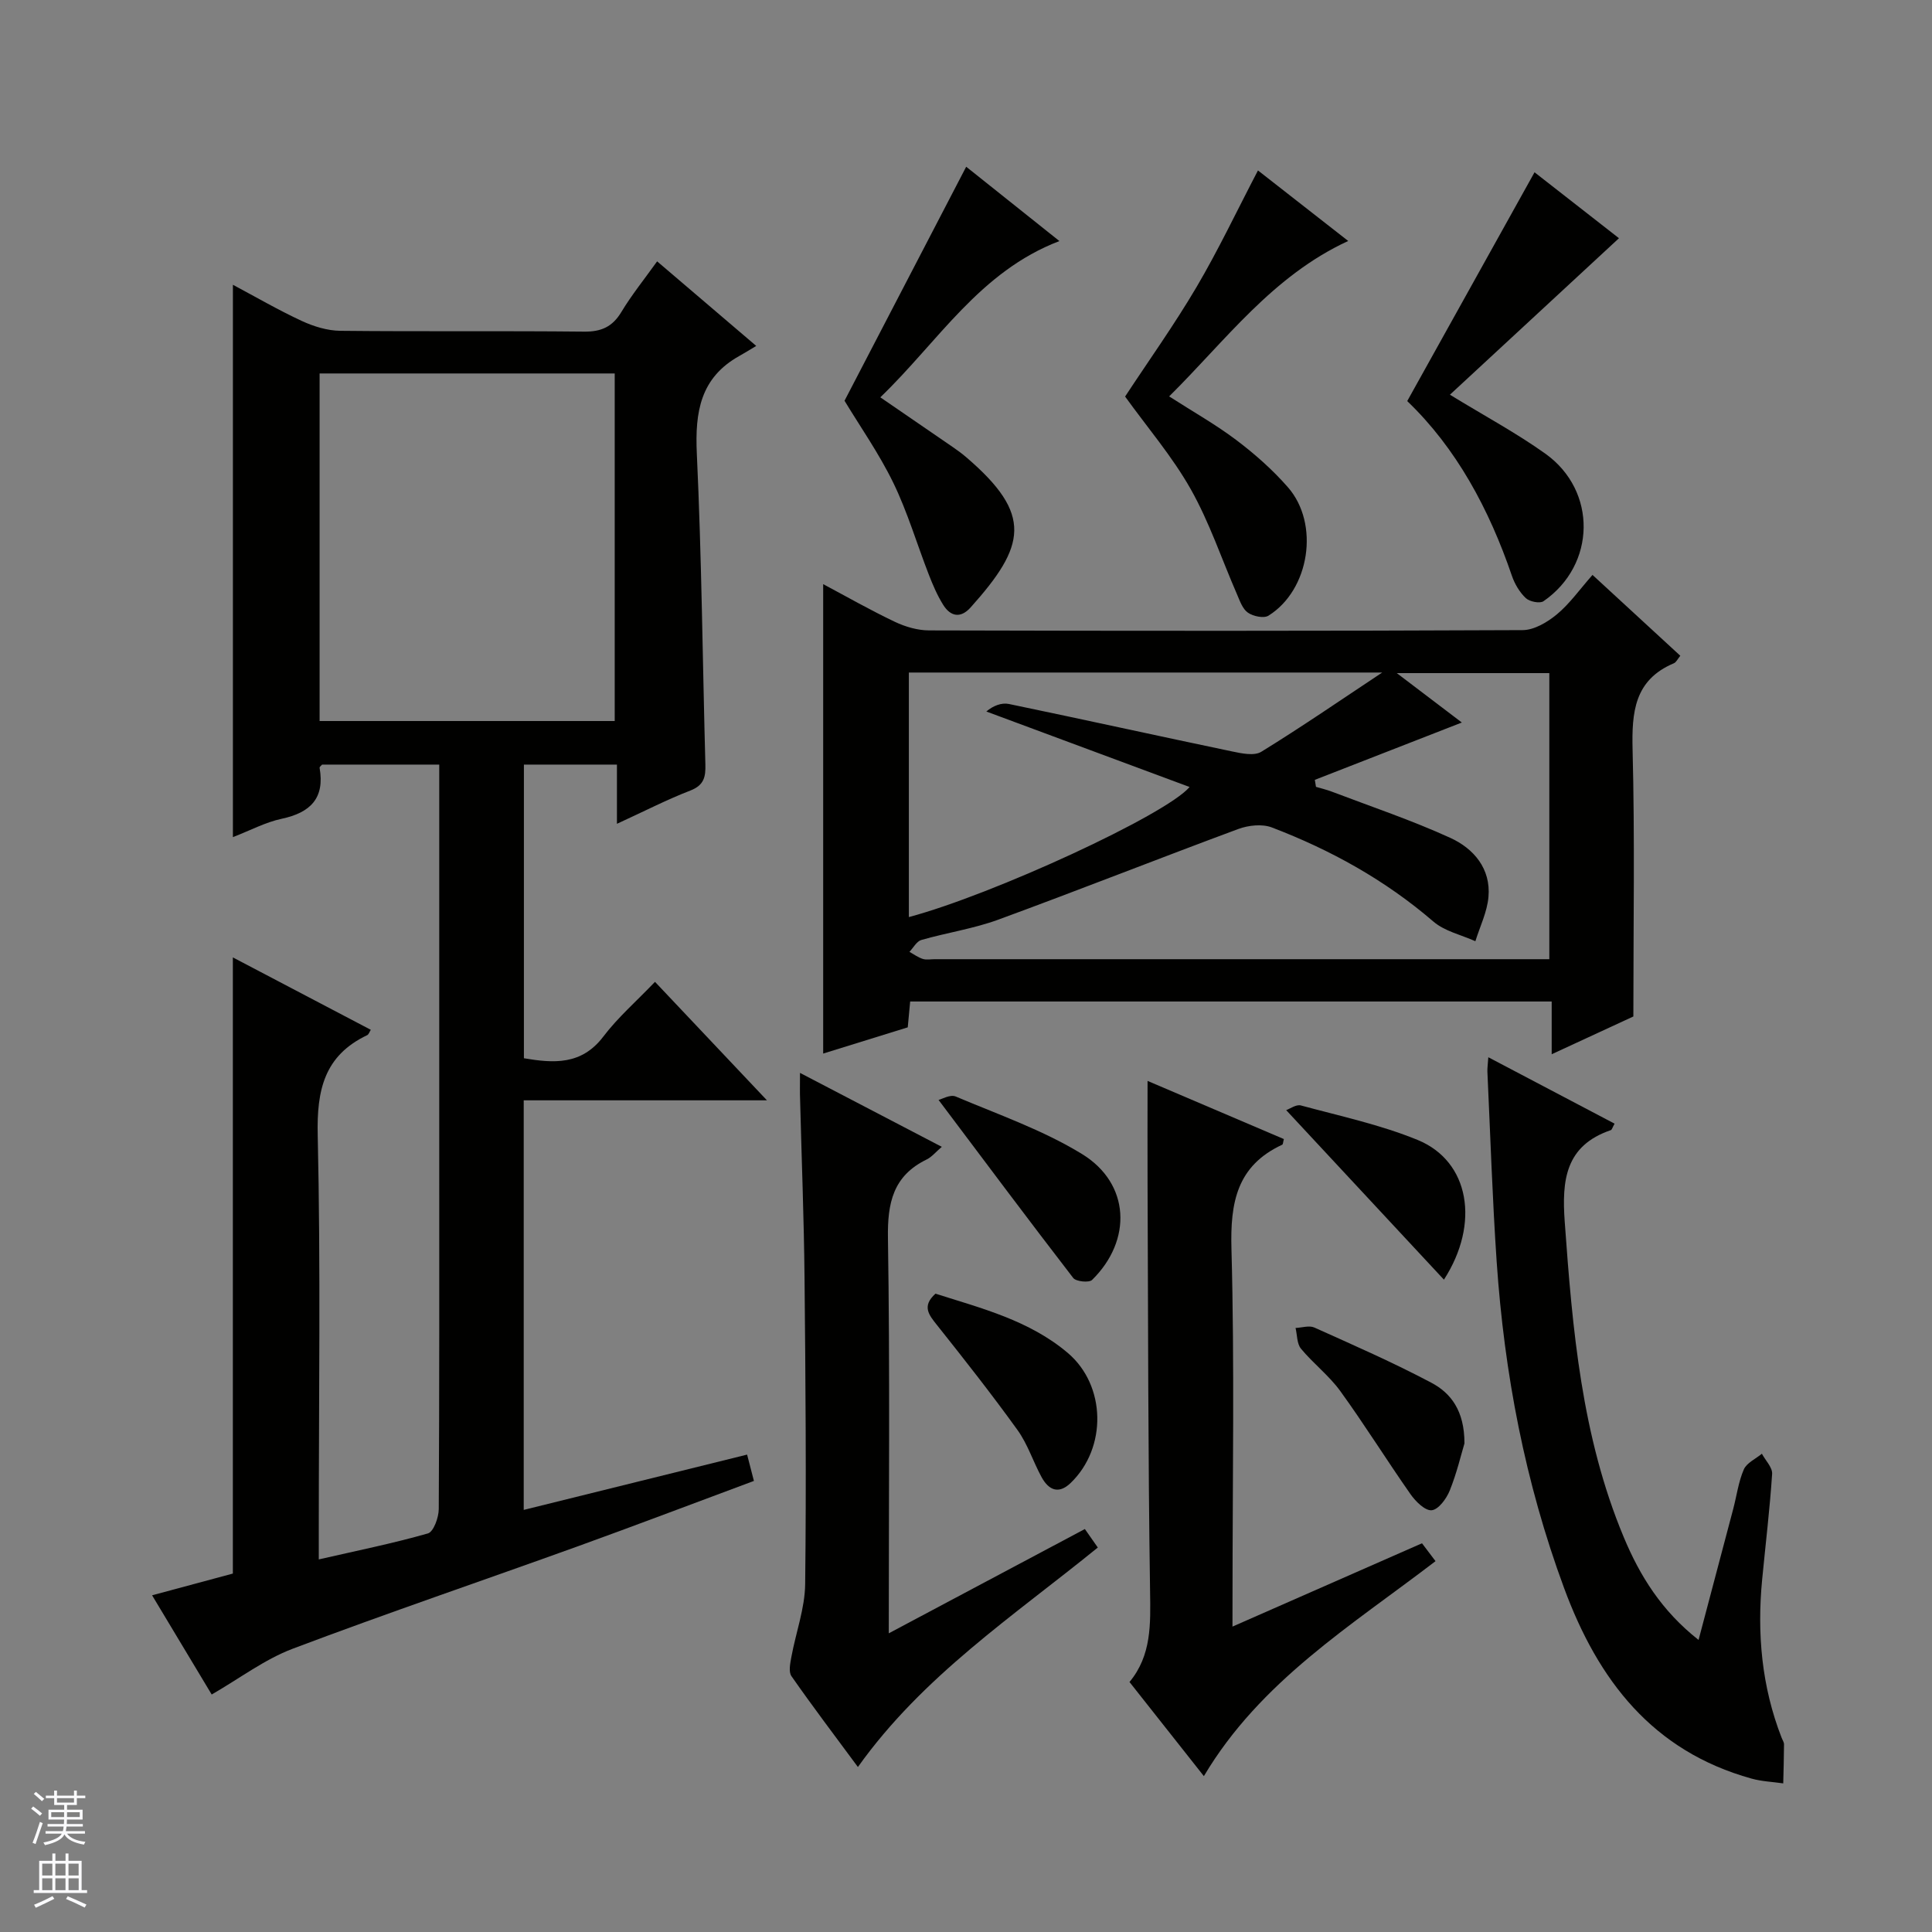 <svg enable-background="new 0 0 400 400" viewBox="0 0 400 400" xmlns="http://www.w3.org/2000/svg"><rect x="0" y="0" width="400" height="400" fill="#808080" stroke="none"/><g fill="#010100"><path d="m48.21 198.22c9.58 5.03 18.98 9.96 28.56 14.99-.29.45-.43.96-.75 1.11-8.89 4.23-10.46 11.38-10.24 20.71.62 27.31.22 54.65.22 81.97v5.86c7.85-1.8 15.3-3.3 22.59-5.38 1.17-.33 2.24-3.29 2.25-5.04.14-24.83.1-49.65.1-74.48 0-24.66 0-49.32 0-73.98 0-1.8 0-3.6 0-5.68-8.35 0-16.27 0-24.25 0-.15.19-.56.47-.52.67 1.1 6.31-1.91 9.28-7.86 10.55-3.34.71-6.47 2.4-10.09 3.8 0-38.29 0-76.09 0-114.36 4.68 2.49 9.35 5.21 14.24 7.48 2.46 1.14 5.3 2.02 7.98 2.05 16.83.18 33.66-.01 50.48.17 3.58.04 5.88-1 7.73-4.07 2.12-3.52 4.72-6.74 7.4-10.48 6.72 5.73 13.11 11.19 20.52 17.51-1.48.88-2.46 1.5-3.47 2.06-8.11 4.51-9.23 11.62-8.83 20.23 1 21.43 1.19 42.9 1.77 64.35.07 2.54-.25 4.3-3.08 5.4-4.91 1.9-9.62 4.33-15.23 6.9 0-4.52 0-8.24 0-12.26-6.69 0-12.77 0-19.26 0v60.8c6.16 1.04 11.93 1.46 16.45-4.5 3-3.95 6.82-7.28 10.69-11.32 7.74 8.19 15.11 15.99 23.18 24.53-17.3 0-33.66 0-50.36 0v84.8c15.44-3.82 30.77-7.62 46.25-11.45.48 1.85.88 3.41 1.41 5.45-12.25 4.55-24.32 9.15-36.47 13.54-19.67 7.1-39.48 13.82-59.04 21.21-5.78 2.19-10.91 6.1-16.75 9.47-3.86-6.42-7.94-13.22-12.34-20.54 5.99-1.61 11.51-3.1 16.72-4.5 0-42.63 0-84.89 0-127.57zm17.96-48.94h61.1c0-24.17 0-48.04 0-71.96-20.52 0-40.73 0-61.1 0z"/><path d="m338.17 210.45c-4.87 2.25-10.58 4.89-16.91 7.82 0-3.87 0-7.22 0-10.92-44.52 0-88.54 0-132.82 0-.16 1.72-.31 3.33-.5 5.35-5.69 1.76-11.47 3.56-17.51 5.43 0-32.45 0-64.57 0-97.19 4.94 2.63 9.8 5.41 14.84 7.8 2.17 1.03 4.71 1.77 7.08 1.78 40.96.11 81.93.13 122.89-.06 2.4-.01 5.14-1.64 7.1-3.27 2.65-2.2 4.7-5.13 7.37-8.16 6.05 5.57 12 11.05 18.18 16.74-.56.68-.85 1.35-1.33 1.55-8.21 3.46-8.74 10.15-8.55 17.94.47 18.1.16 36.21.16 55.19zm-65.95-48.99c.08.48.16.97.24 1.45 1.1.33 2.23.59 3.3 1 8.2 3.12 16.54 5.92 24.51 9.56 4.84 2.21 8.42 6.37 7.9 12.23-.27 3.11-1.76 6.12-2.71 9.17-2.93-1.32-6.35-2.06-8.69-4.07-9.98-8.59-21.27-14.84-33.46-19.49-2-.76-4.83-.45-6.92.32-16.62 6.16-33.11 12.69-49.75 18.79-5.12 1.87-10.62 2.68-15.88 4.19-.98.28-1.66 1.61-2.47 2.46.91.5 1.77 1.15 2.75 1.46.76.24 1.65.06 2.48.06h121.95 5.3c0-20.23 0-39.66 0-59.23-10.39 0-20.54 0-31.58 0 5.24 3.98 9.75 7.4 13.47 10.23-10.22 3.98-20.33 7.93-30.44 11.87zm-84.05-22.22v25.33 25.3c17.36-4.63 53.24-21.16 58.12-26.93-14.16-5.26-28.12-10.45-42.08-15.63 1.41-1.2 3.14-1.87 4.67-1.56 15.41 3.2 30.78 6.6 46.18 9.82 1.99.42 4.62.98 6.09.07 8.3-5.11 16.34-10.64 25.02-16.4-32.83 0-65.04 0-98 0z"/><path d="m308.14 218.89c8.99 4.73 17.55 9.23 26.14 13.75-.46.83-.56 1.27-.77 1.34-9.43 3.21-10.17 10.38-9.55 18.98 1.6 22.24 3.49 44.38 12.2 65.25 3.35 8.04 7.86 15.31 15.51 21.32 2.49-9.39 4.84-18.26 7.18-27.14.72-2.73 1.08-5.61 2.19-8.16.6-1.37 2.46-2.19 3.74-3.25.74 1.39 2.2 2.83 2.12 4.17-.48 7.29-1.36 14.55-2.06 21.82-1.09 11.23-.11 22.21 4.02 32.8.18.47.51.93.5 1.4-.01 2.69-.1 5.37-.16 8.06-2.19-.32-4.45-.4-6.56-.99-20.5-5.7-31.76-20.34-38.82-39.47-8.07-21.85-12.37-44.41-13.95-67.54-.89-13.1-1.31-26.23-1.92-39.34-.03-.78.1-1.57.19-3z"/><path d="m255.17 336.77c13.56-5.96 26.27-11.55 39.24-17.25.97 1.29 1.84 2.43 2.8 3.7-17.43 13.36-36.27 24.82-47.96 44.51-5.1-6.46-10.14-12.83-15.4-19.49 4.58-5.51 4.36-11.99 4.26-18.77-.42-28.16-.4-56.32-.52-84.48-.03-6.91 0-13.82 0-21.2 9.44 4.03 18.84 8.04 28.22 12.04-.17.64-.17 1.09-.34 1.17-9.4 4.36-10.78 11.97-10.51 21.59.65 23.98.22 47.99.22 71.99-.01 1.75-.01 3.51-.01 6.19z"/><path d="m165.63 222.13c10.37 5.41 19.61 10.23 29.36 15.31-1.26 1.07-2.07 2.1-3.14 2.62-6.95 3.38-8.13 9-8.01 16.29.42 26.97.17 53.96.17 81.81 13.8-7.34 27.06-14.39 40.6-21.59.94 1.35 1.76 2.52 2.68 3.83-17.46 14.19-36.21 26.55-49.67 45.44-4.65-6.3-9.33-12.46-13.76-18.81-.63-.91-.25-2.69-.01-4 .92-5.02 2.79-10.02 2.85-15.04.25-21.15.08-42.31-.13-63.47-.12-12.31-.61-24.62-.92-36.93-.06-1.45-.02-2.92-.02-5.46z"/><path d="m232.94 82.1c4.86-7.4 10.17-14.83 14.79-22.67 4.53-7.69 8.35-15.78 12.72-24.14 6.02 4.7 12.09 9.45 18.68 14.6-15.72 7.26-25.33 20.57-37.07 32.18 4.96 3.19 9.68 5.84 13.96 9.08 3.81 2.88 7.47 6.12 10.62 9.72 6.64 7.58 4.51 21.28-4.02 26.6-.97.6-3.17.13-4.26-.63-1.1-.76-1.66-2.43-2.25-3.79-3.17-7.27-5.7-14.9-9.58-21.77-3.81-6.75-8.95-12.74-13.59-19.18z"/><path d="m291.35 83.04c8.88-15.96 17.5-31.44 26.36-47.37 5.74 4.48 12.09 9.44 17.48 13.65-11.71 10.84-23.22 21.5-35 32.4 7.18 4.4 13.75 7.92 19.76 12.21 10.77 7.69 10.49 23.04-.38 30.54-.76.53-2.88.1-3.66-.63-1.28-1.2-2.3-2.92-2.88-4.61-4.73-13.85-11.53-26.47-21.68-36.19z"/><path d="m174.85 82.97c8.48-16.3 16.72-32.15 25.19-48.45 5.73 4.57 12.24 9.76 19.3 15.39-16.54 6.32-25.06 20.79-37.08 32.35 5.33 3.65 10.19 6.98 15.05 10.33.96.66 1.9 1.35 2.78 2.11 13.8 11.83 12.31 18.29.87 31.06-2.09 2.33-4.18 1.89-5.7-.56-1.21-1.95-2.14-4.11-2.97-6.26-2.46-6.32-4.39-12.9-7.34-18.98-2.97-6.1-6.92-11.72-10.1-16.99z"/><path d="m193.68 267.84c9.53 3.03 19.42 5.53 27.37 12.25 7.98 6.75 8.17 19.69.61 26.95-2.52 2.42-4.57 1.42-6.01-1.21-1.75-3.2-2.87-6.82-4.98-9.75-5.33-7.4-10.98-14.58-16.66-21.72-1.71-2.14-3.2-3.93-.33-6.52z"/><path d="m194.32 227.73c.65-.15 2.42-1.19 3.55-.71 8.83 3.74 18.04 6.94 26.15 11.91 9.96 6.1 10.45 17.85 2.08 26.07-.62.61-3.32.34-3.9-.41-9.27-12.02-18.36-24.2-27.88-36.86z"/><path d="m303.2 298.84c-.67 2.22-1.57 6.09-3.04 9.75-.68 1.69-2.33 3.95-3.74 4.09-1.36.14-3.35-1.83-4.4-3.34-4.94-7.05-9.49-14.38-14.54-21.35-2.32-3.2-5.59-5.69-8.13-8.76-.85-1.03-.77-2.84-1.12-4.29 1.31-.05 2.82-.57 3.89-.09 8.14 3.66 16.33 7.25 24.21 11.42 4.03 2.13 6.88 5.77 6.87 12.57z"/><path d="m266.29 229.84c.78-.27 2.08-1.23 3.04-.97 8.12 2.2 16.45 3.98 24.19 7.15 10.76 4.42 12.92 17.32 5.43 28.92-10.76-11.58-21.52-23.13-32.66-35.1z"/></g><path d="m6.45 374.46.42-.45c.65.47 1.27.95 1.85 1.44l-.45.49c-.66-.56-1.26-1.06-1.83-1.48m.93 7.33-.63-.26c.55-1.36 1.05-2.8 1.52-4.33.19.1.38.19.59.27-.46 1.29-.95 2.73-1.48 4.32m-.38-10.38.44-.42c.43.34 1.01.82 1.74 1.44l-.49.49c-.53-.51-1.09-1.01-1.69-1.51m2.5.35h1.72v-1.04h.59v1.04h3.52v-1.04h.59v1.04h1.75v.53h-1.75v1.42h-2.03v.97h3.22v2.03h-3.24c0 .35-.01.66-.03.93h3.32v.53h-3.37c-.03.27-.08.58-.15.94h3.96v.53h-3.71c.67.92 1.93 1.48 3.79 1.68-.13.24-.23.44-.29.59-2.13-.38-3.48-1.08-4.04-2.12-.43.97-1.77 1.72-4.03 2.23-.09-.19-.2-.37-.33-.55 2.1-.42 3.37-1.03 3.81-1.83h-3.36v-.53h3.58c.08-.29.13-.61.16-.94h-3.33v-.53h3.39c.02-.27.04-.58.04-.93h-3.23v-2.03h3.25v-.97h-2.07v-1.42h-1.73zm1.12 3.44v1h2.65c.01-.3.02-.44.01-.4v-.25-.35zm1.19-2h3.52v-.91h-3.52zm4.71 2h-2.63v.59c0 .15-.01.28-.01.4h2.64z" fill="#fafafc"/><path d="m13.55 383.74h.63v1.52h2.72v6.07h1.13v.6h-11.05v-.6h1.13v-6.07h2.73v-1.52h.63v1.52h2.1v-1.52zm-2.68 8.83.38.56c-1.24.63-2.53 1.25-3.85 1.85-.1-.21-.21-.42-.34-.63 1.36-.55 2.63-1.15 3.81-1.78m-2.13-4.27h2.1v-2.45h-2.1zm0 3.04h2.1v-2.46h-2.1zm2.72-3.04h2.1v-2.45h-2.1zm0 3.04h2.1v-2.46h-2.1zm6.07 3.6c-1.41-.71-2.7-1.3-3.86-1.78l.35-.56c1.45.62 2.75 1.19 3.88 1.72zm-1.25-9.09h-2.1v2.45h2.1zm-2.09 5.49h2.1v-2.46h-2.1z" fill="#fafafc"/></svg>